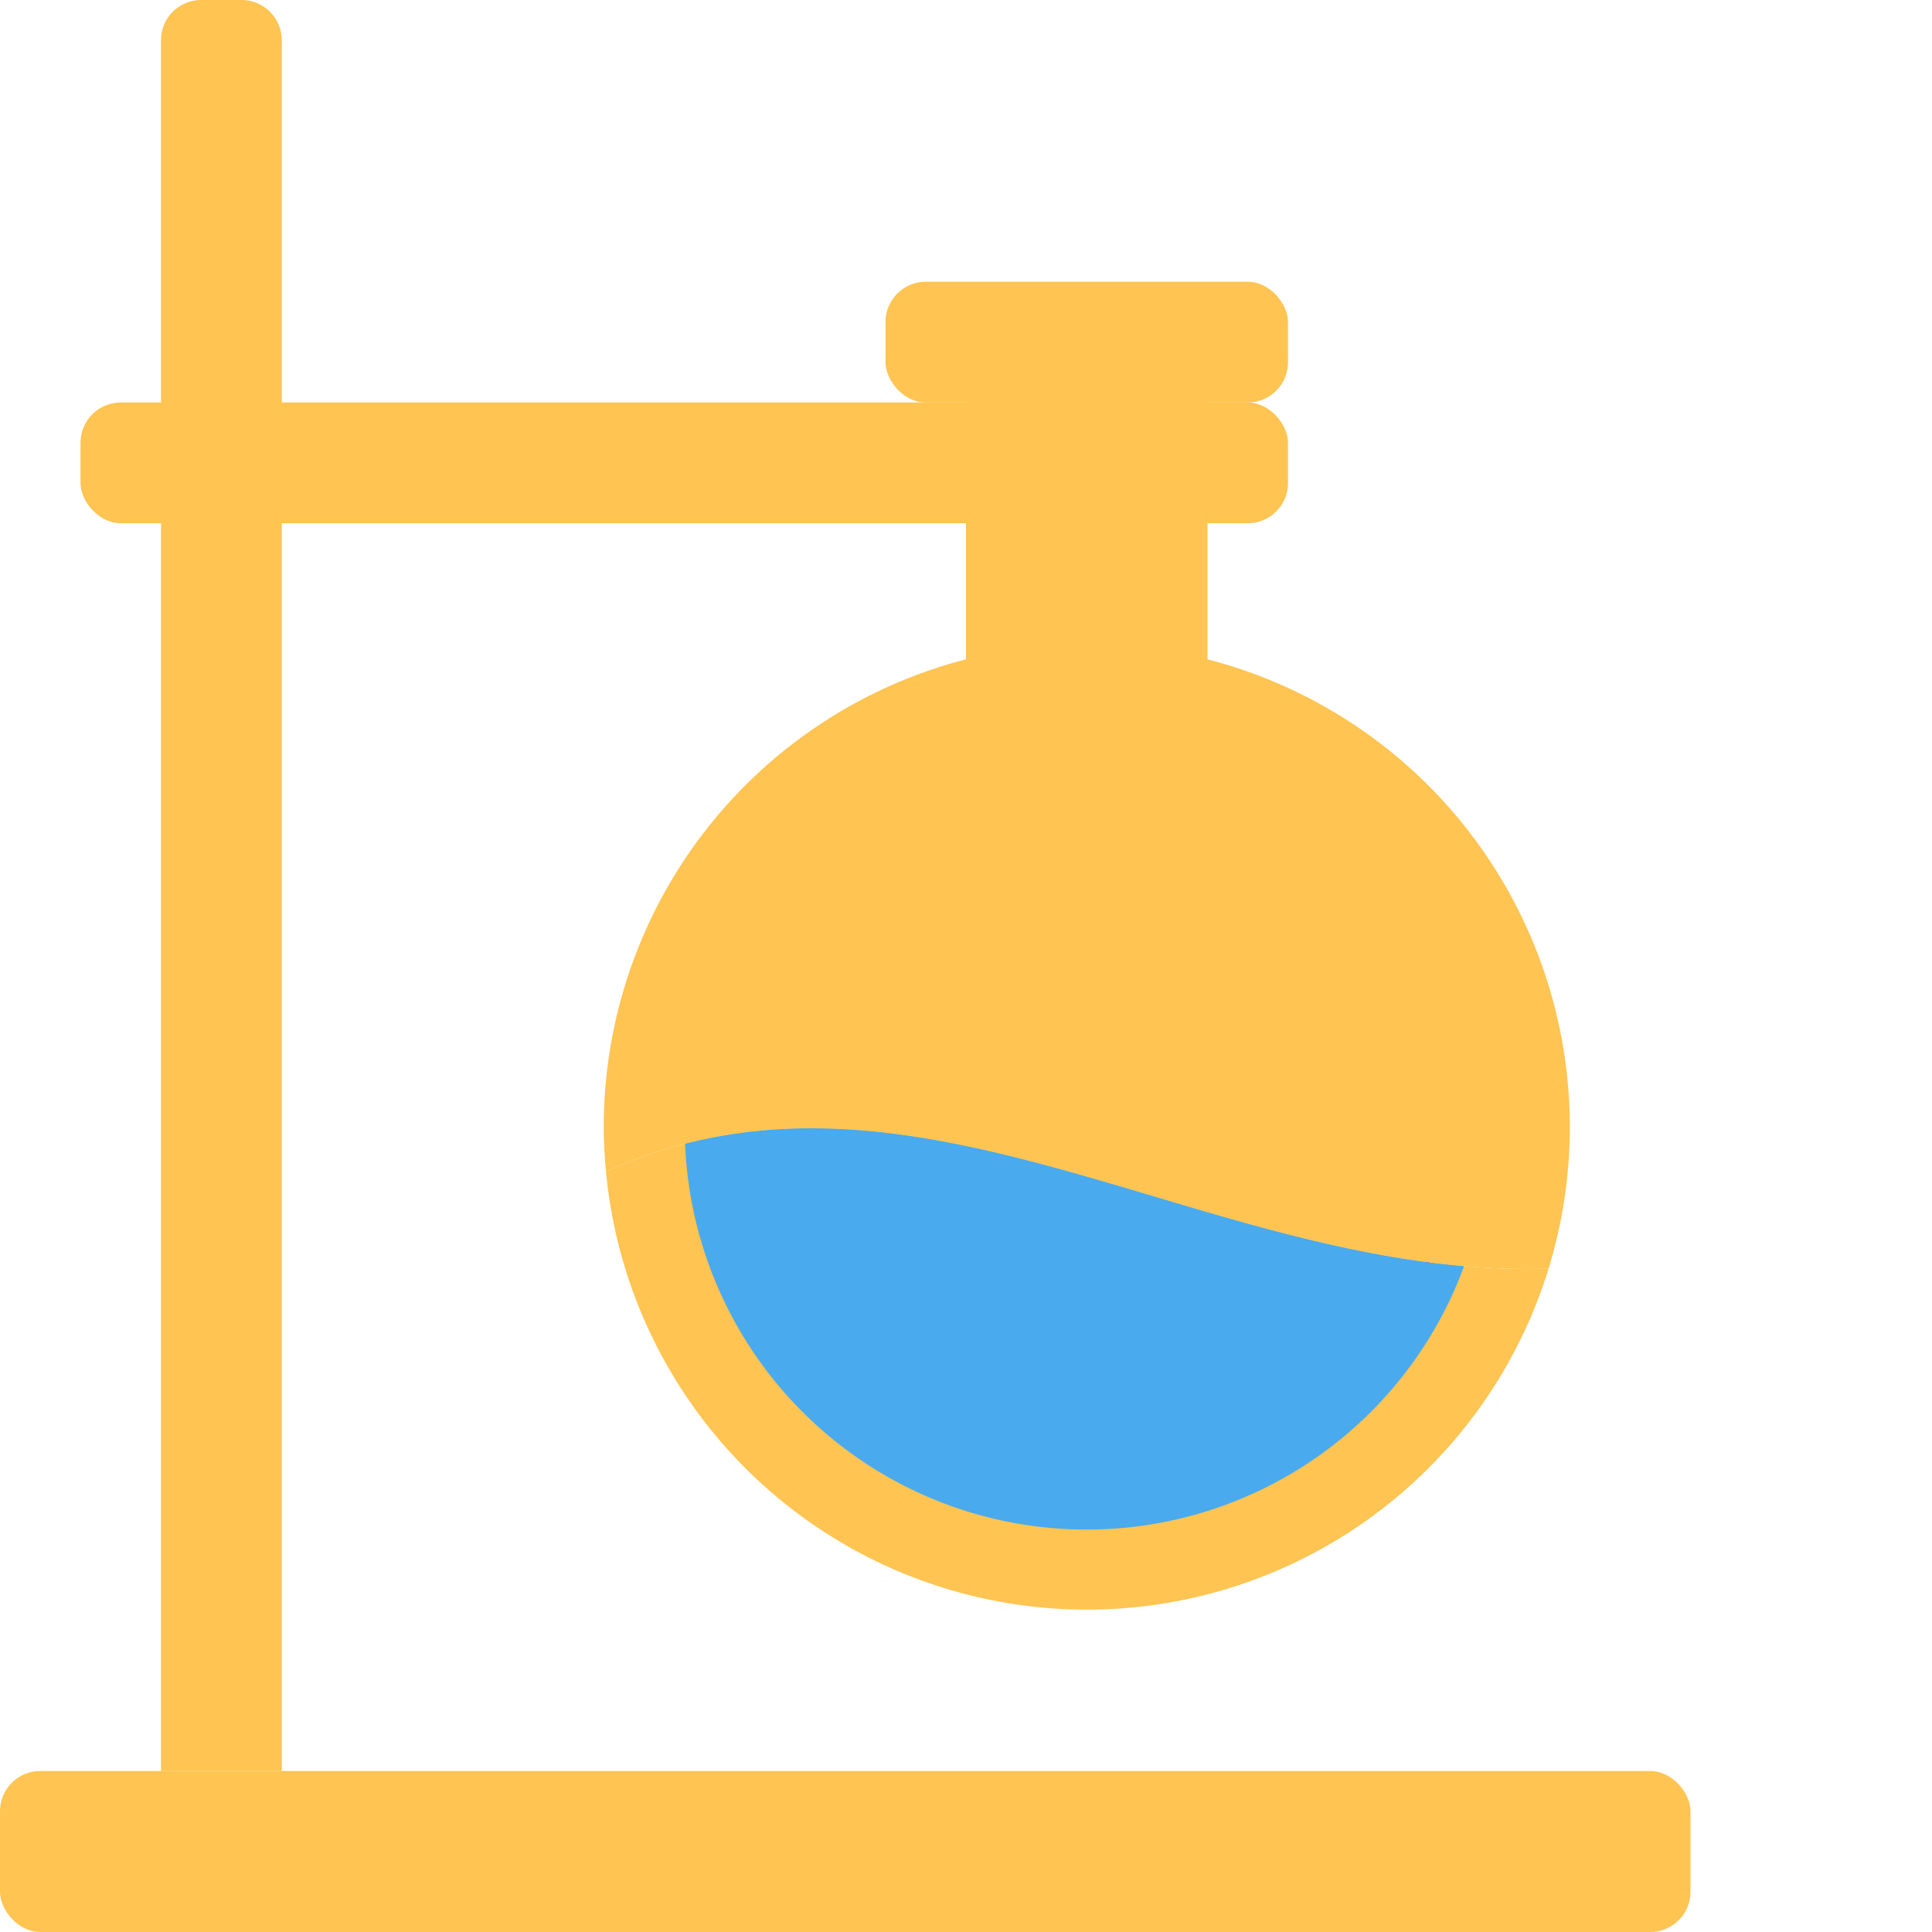 <?xml version="1.0" encoding="utf-8"?>
<svg width="150px" height="150px" viewBox="0 0 48 48" fill="#ffc451" xmlns="http://www.w3.org/2000/svg">
  <g id="SVGRepo_bgCarrier" stroke-width="0"/>
  <g id="SVGRepo_tracerCarrier" stroke-linecap="round" stroke-linejoin="round"/>
  <g id="SVGRepo_iconCarrier">
    <defs>
      <style>.cls-1{fill:#d0d7df;}.cls-2{fill:#49aaee;}.cls-3{fill:#d04159;}.cls-4{fill:#768ba0;}.cls-5{fill:#4c6681;}</style>
    </defs>
    <title/>
    <path class="cls-1" d="M15.056,29.108a12,12,0,0,0,23.418,2.409C30.118,31.786,22.8,25.607,15.056,29.108Z" style="fill: rgb(255, 196, 81);"/>
    <path class="cls-1" d="M27,16A12,12,0,0,0,15,28c0,.374.022.743.056,1.108,7.745-3.5,15.062,2.678,23.418,2.409A12,12,0,0,0,27,16Z" style="fill: rgb(255, 196, 81);"/>
    <path class="cls-2" d="M17.021,28.416a9.986,9.986,0,0,0,19.352,3.042C29.572,30.869,23.4,26.78,17.021,28.416Z"/>
    <path class="cls-3" d="M35.513,31.358s.01.01,0,.01l-.2-.03A1.355,1.355,0,0,0,35.513,31.358Z"/>
    <rect class="cls-1" height="8" width="6" x="24" y="9" style="fill: rgb(255, 196, 81);"/>
    <rect class="cls-1" height="3" rx="1" ry="1" width="10" x="22" y="7" style="fill: rgb(255, 196, 81);"/>
    <path class="cls-4" d="M5,0H6A1,1,0,0,1,7,1V44a0,0,0,0,1,0,0H4a0,0,0,0,1,0,0V1A1,1,0,0,1,5,0Z" style="fill: rgb(255, 196, 81); paint-order: stroke;"/>
    <rect class="cls-5" height="3" rx="1" ry="1" width="30" x="2" y="10" style="fill: rgb(255, 196, 81);"/>
    <rect class="cls-5" height="4" rx="1" ry="1" width="42" y="44" style="fill: rgb(255, 196, 81);"/>
  </g>
</svg>